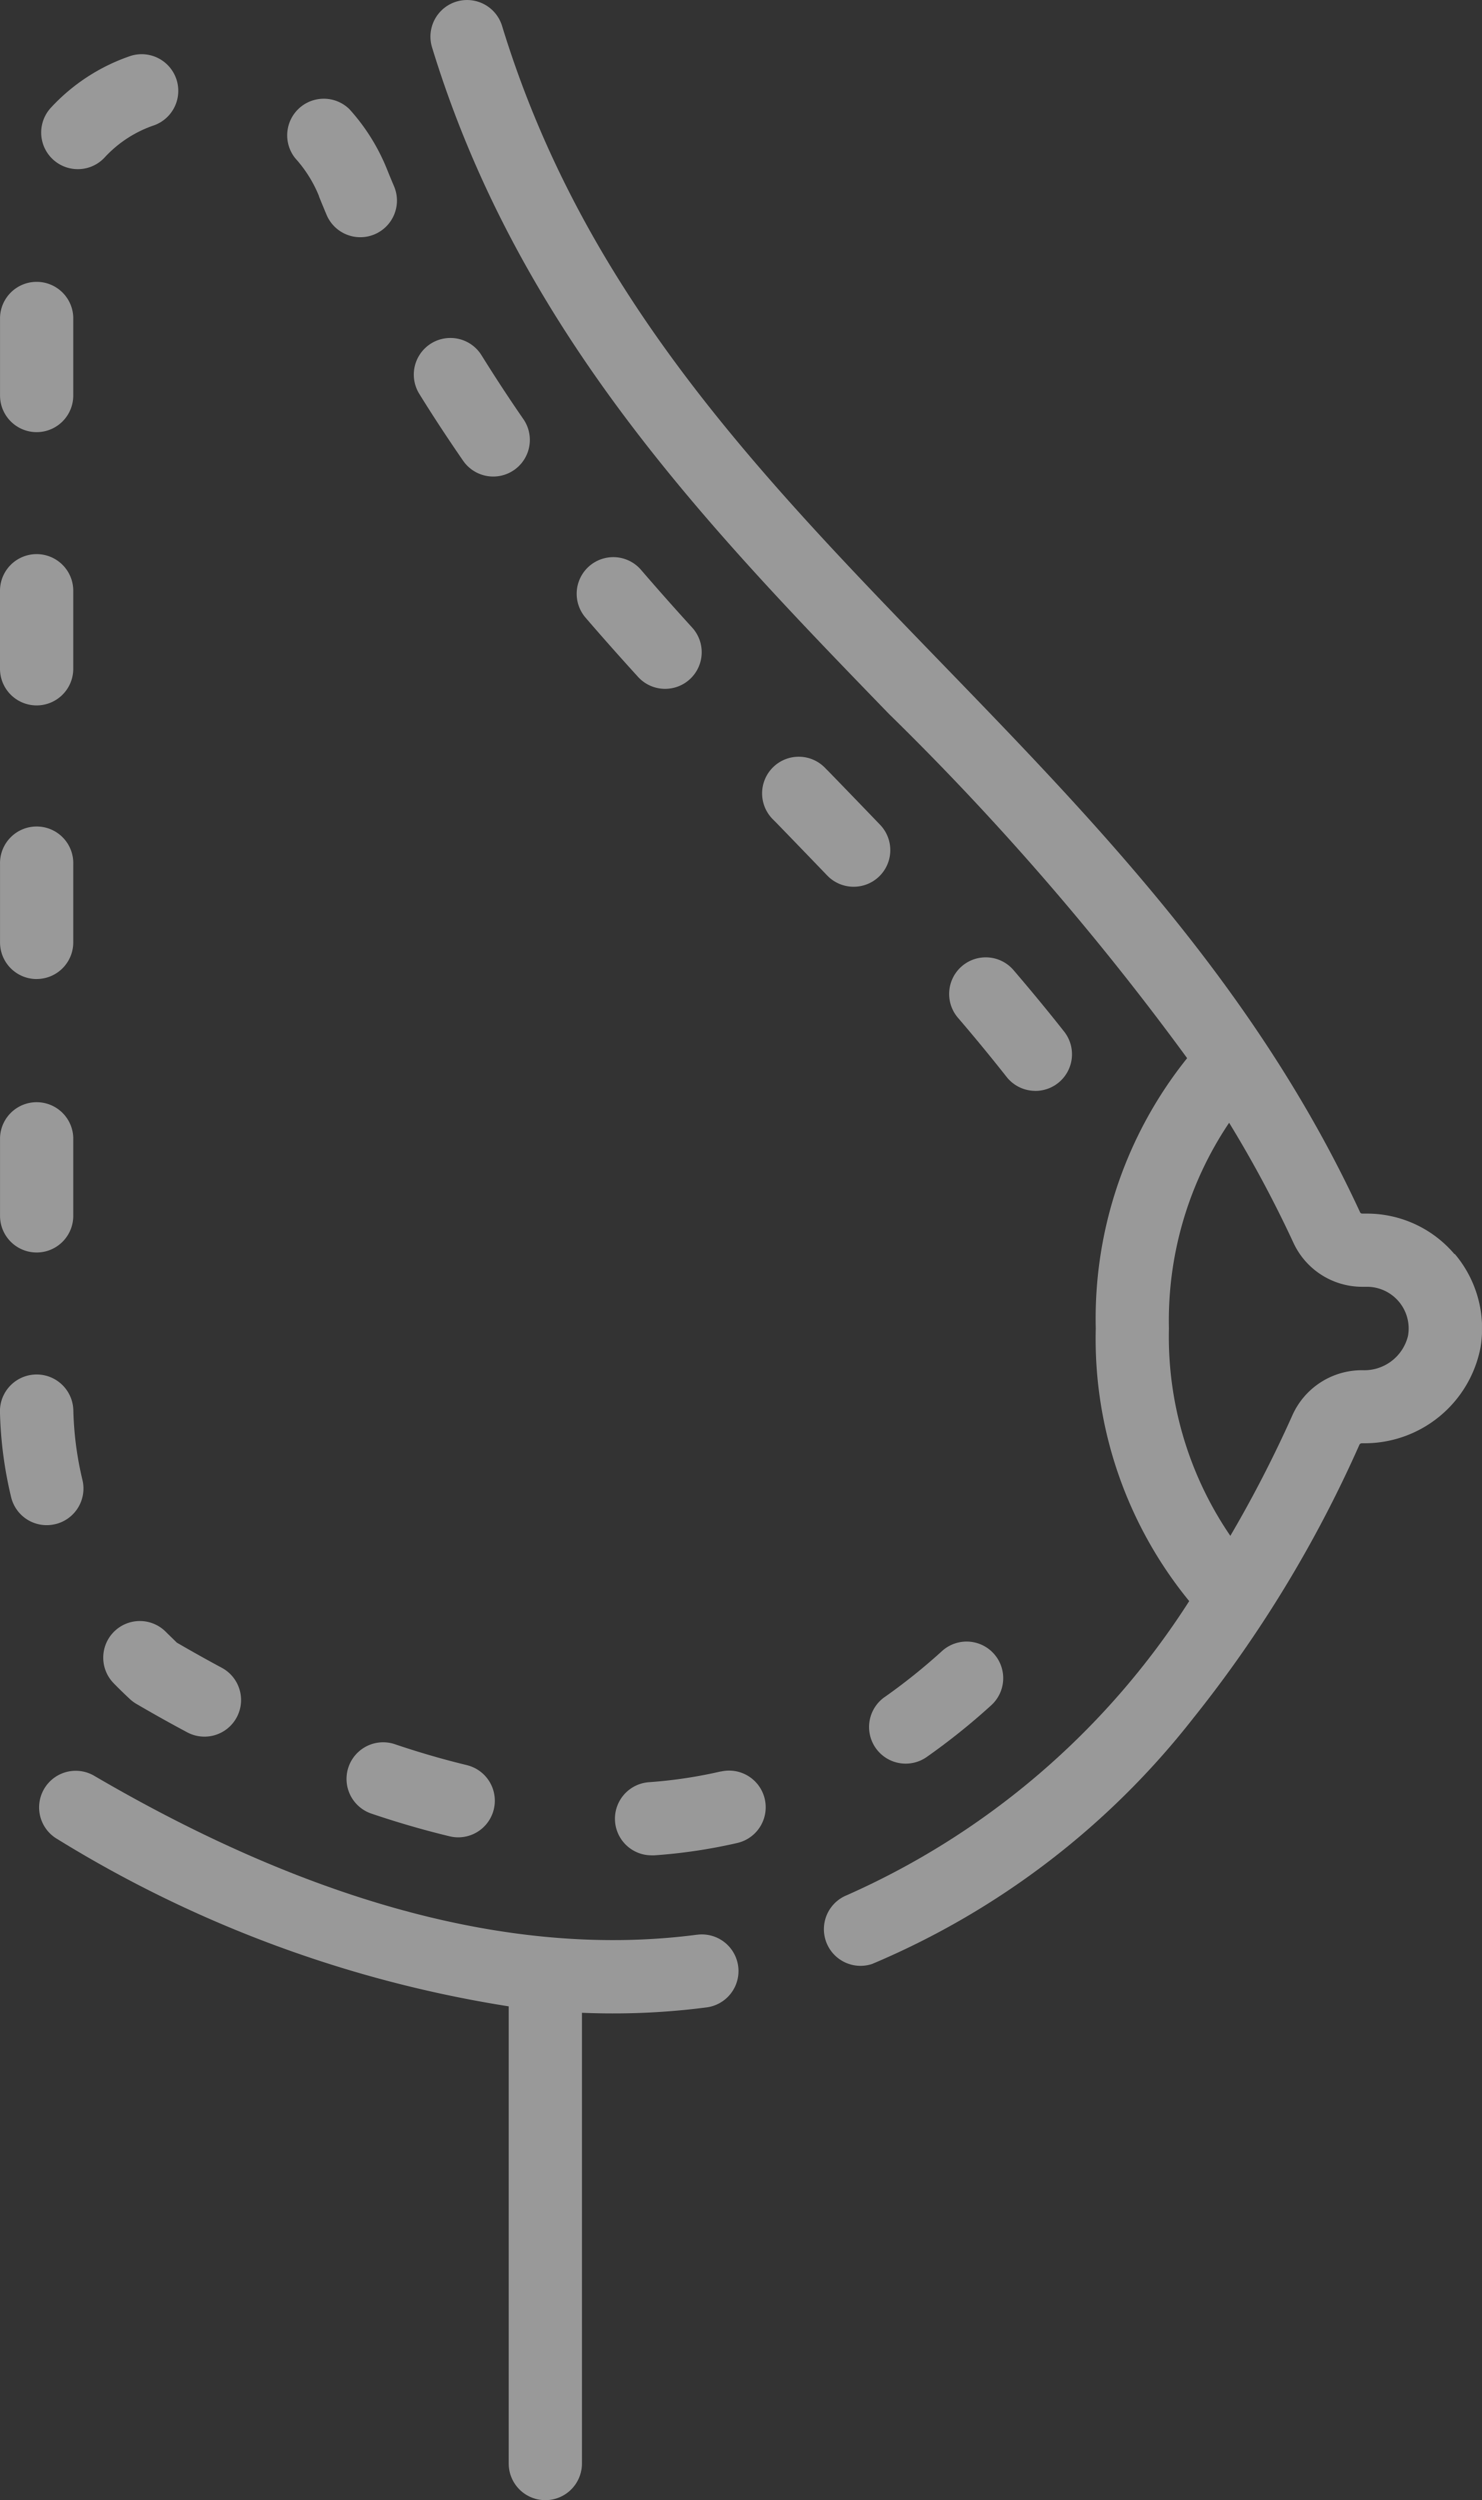 <?xml version="1.0" encoding="UTF-8"?>
<svg xmlns="http://www.w3.org/2000/svg" xmlns:xlink="http://www.w3.org/1999/xlink" width="41.505" height="70" viewBox="0 0 41.505 70">
  <rect x="0" y="0" width="41.505" height="70" fill="#333333" stroke="none"/>
  <defs>
    <clipPath id="clip-path">
      <rect id="Rectangle_23" data-name="Rectangle 23" width="41.504" height="70" fill="#fff"></rect>
    </clipPath>
  </defs>
  <g id="Groupe_145" data-name="Groupe 145" opacity="0.5">
    <g id="Groupe_27" data-name="Groupe 27" clip-path="url(#clip-path)">
      <path id="Tracé_51" data-name="Tracé 51" d="M44.6,37.4a1.259,1.259,0,0,1-1.266.963H43.3a2.131,2.131,0,0,0-1.94,1.265A34.588,34.588,0,0,1,39.624,43a9.877,9.877,0,0,1-1.72-5.806,9.921,9.921,0,0,1,1.686-5.759,33.164,33.164,0,0,1,1.8,3.358,2.123,2.123,0,0,0,1.916,1.234h.146A1.168,1.168,0,0,1,44.6,37.4m1.3-2.288a3.214,3.214,0,0,0-2.451-1.134H43.31a.07.07,0,0,1-.056-.045c-2.9-6.264-7.382-10.891-11.716-15.365C26.389,13.249,21.526,8.229,19.228.726a1.025,1.025,0,1,0-1.961.6c2.442,7.975,7.707,13.409,12.8,18.666a77.4,77.4,0,0,1,8.347,9.634,11.653,11.653,0,0,0-2.559,7.567,11.6,11.6,0,0,0,2.617,7.634,21.9,21.9,0,0,1-9.645,8.259,1.026,1.026,0,0,0,.765,1.9,22.485,22.485,0,0,0,8.988-6.874,34.846,34.846,0,0,0,4.655-7.654.078.078,0,0,1,.068-.05h.037a3.308,3.308,0,0,0,3.291-2.685,3.229,3.229,0,0,0-.722-2.616" transform="translate(-5.167 0)" fill="#fff"></path>
      <path id="Tracé_52" data-name="Tracé 52" d="M19.993,75.414c-5.027.659-10.709-.837-16.885-4.449a1.025,1.025,0,1,0-1.035,1.77A34.2,34.2,0,0,0,14.717,77.42v12.8a1.025,1.025,0,0,0,2.051,0V77.6q.438.018.87.018a20.138,20.138,0,0,0,2.622-.169,1.025,1.025,0,0,0-.267-2.034" transform="translate(-0.47 -21.247)" fill="#fff"></path>
      <path id="Tracé_53" data-name="Tracé 53" d="M1.026,15.467a1.026,1.026,0,0,0,1.026-1.026V12.253a1.026,1.026,0,0,0-2.051,0v2.188a1.026,1.026,0,0,0,1.026,1.026" transform="translate(0 -3.368)" fill="#fff"></path>
      <path id="Tracé_54" data-name="Tracé 54" d="M1.026,37.341a1.026,1.026,0,0,0,1.026-1.025V34.129a1.026,1.026,0,1,0-2.051,0v2.188a1.026,1.026,0,0,0,1.026,1.025" transform="translate(0 -9.931)" fill="#fff"></path>
      <path id="Tracé_55" data-name="Tracé 55" d="M1.026,26.4a1.026,1.026,0,0,0,1.026-1.026V23.19A1.026,1.026,0,0,0,0,23.19v2.188A1.026,1.026,0,0,0,1.026,26.4" transform="translate(0 -6.65)" fill="#fff"></path>
      <path id="Tracé_56" data-name="Tracé 56" d="M17.229,70.323c-.654-.158-1.331-.354-2.011-.584a1.025,1.025,0,1,0-.657,1.943c.738.25,1.475.463,2.189.635a1.015,1.015,0,0,0,.241.029,1.025,1.025,0,0,0,.239-2.022" transform="translate(-4.159 -20.905)" fill="#fff"></path>
      <path id="Tracé_57" data-name="Tracé 57" d="M17.938,16.956a1.025,1.025,0,1,0,1.685-1.169c-.41-.592-.8-1.191-1.169-1.783a1.025,1.025,0,0,0-1.745,1.077c.384.622.8,1.253,1.229,1.875" transform="translate(-4.967 -4.055)" fill="#fff"></path>
      <path id="Tracé_58" data-name="Tracé 58" d="M12.363,6.668c.073.181.147.359.222.537a1.026,1.026,0,0,0,1.889-.8c-.071-.167-.141-.335-.209-.505a5.629,5.629,0,0,0-1.048-1.674A1.025,1.025,0,0,0,11.7,5.6a3.578,3.578,0,0,1,.666,1.065" transform="translate(-3.429 -1.167)" fill="#fff"></path>
      <path id="Tracé_59" data-name="Tracé 59" d="M5.892,65.147a1.025,1.025,0,0,0-1.473,1.426c.148.153.3.3.47.458a1,1,0,0,0,.168.123c.479.28.96.549,1.431.8a1.025,1.025,0,0,0,.968-1.807c-.416-.223-.841-.461-1.266-.708-.1-.1-.2-.195-.3-.294" transform="translate(-1.239 -19.45)" fill="#fff"></path>
      <path id="Tracé_60" data-name="Tracé 60" d="M2.674,5.382a1.02,1.02,0,0,0,.753-.33,3.343,3.343,0,0,1,1.389-.9,1.026,1.026,0,0,0-.651-1.945A5.4,5.4,0,0,0,1.92,3.661a1.025,1.025,0,0,0,.753,1.721" transform="translate(-0.494 -0.646)" fill="#fff"></path>
      <path id="Tracé_61" data-name="Tracé 61" d="M33.065,33.914a1.025,1.025,0,0,0,.739-1.735q-.707-.736-1.427-1.478l-.1-.1a1.026,1.026,0,1,0-1.474,1.427l.1.1q.716.739,1.42,1.471a1.024,1.024,0,0,0,.74.315" transform="translate(-9.156 -9.087)" fill="#fff"></path>
      <path id="Tracé_62" data-name="Tracé 62" d="M35.207,67.21a1.025,1.025,0,0,0,1.177,1.679,18.434,18.434,0,0,0,1.807-1.448,1.025,1.025,0,0,0-1.378-1.518,16.572,16.572,0,0,1-1.605,1.287" transform="translate(-10.431 -19.697)" fill="#fff"></path>
      <path id="Tracé_63" data-name="Tracé 63" d="M1.026,48.279a1.026,1.026,0,0,0,1.026-1.026V45.065a1.026,1.026,0,0,0-2.051,0v2.188a1.026,1.026,0,0,0,1.026,1.026" transform="translate(0 -13.212)" fill="#fff"></path>
      <path id="Tracé_64" data-name="Tracé 64" d="M40.389,42.031a1.026,1.026,0,0,0,.806-1.66c-.439-.557-.916-1.136-1.418-1.722a1.025,1.025,0,0,0-1.556,1.335c.491.572.935,1.114,1.362,1.655a1.026,1.026,0,0,0,.806.391" transform="translate(-11.392 -11.488)" fill="#fff"></path>
      <path id="Tracé_65" data-name="Tracé 65" d="M1.553,59.166a1.026,1.026,0,0,0,.757-1.237,9.243,9.243,0,0,1-.255-1.949A1.025,1.025,0,1,0,0,56.028a11.317,11.317,0,0,0,.312,2.381,1.024,1.024,0,0,0,1.237.757" transform="translate(-0.001 -16.494)" fill="#fff"></path>
      <path id="Tracé_66" data-name="Tracé 66" d="M27.567,70.841a13.107,13.107,0,0,1-2,.3,1.025,1.025,0,0,0,.072,2.048c.025,0,.05,0,.074,0a15.09,15.09,0,0,0,2.319-.346,1.025,1.025,0,1,0-.462-2" transform="translate(-7.383 -21.244)" fill="#fff"></path>
      <path id="Tracé_67" data-name="Tracé 67" d="M25.549,25.971a1.025,1.025,0,0,0,.758-1.715c-.516-.567-.984-1.095-1.432-1.616a1.025,1.025,0,0,0-1.554,1.338c.461.535.941,1.077,1.47,1.658a1.023,1.023,0,0,0,.758.335" transform="translate(-6.922 -6.685)" fill="#fff"></path>
    </g>
  </g>
</svg>
